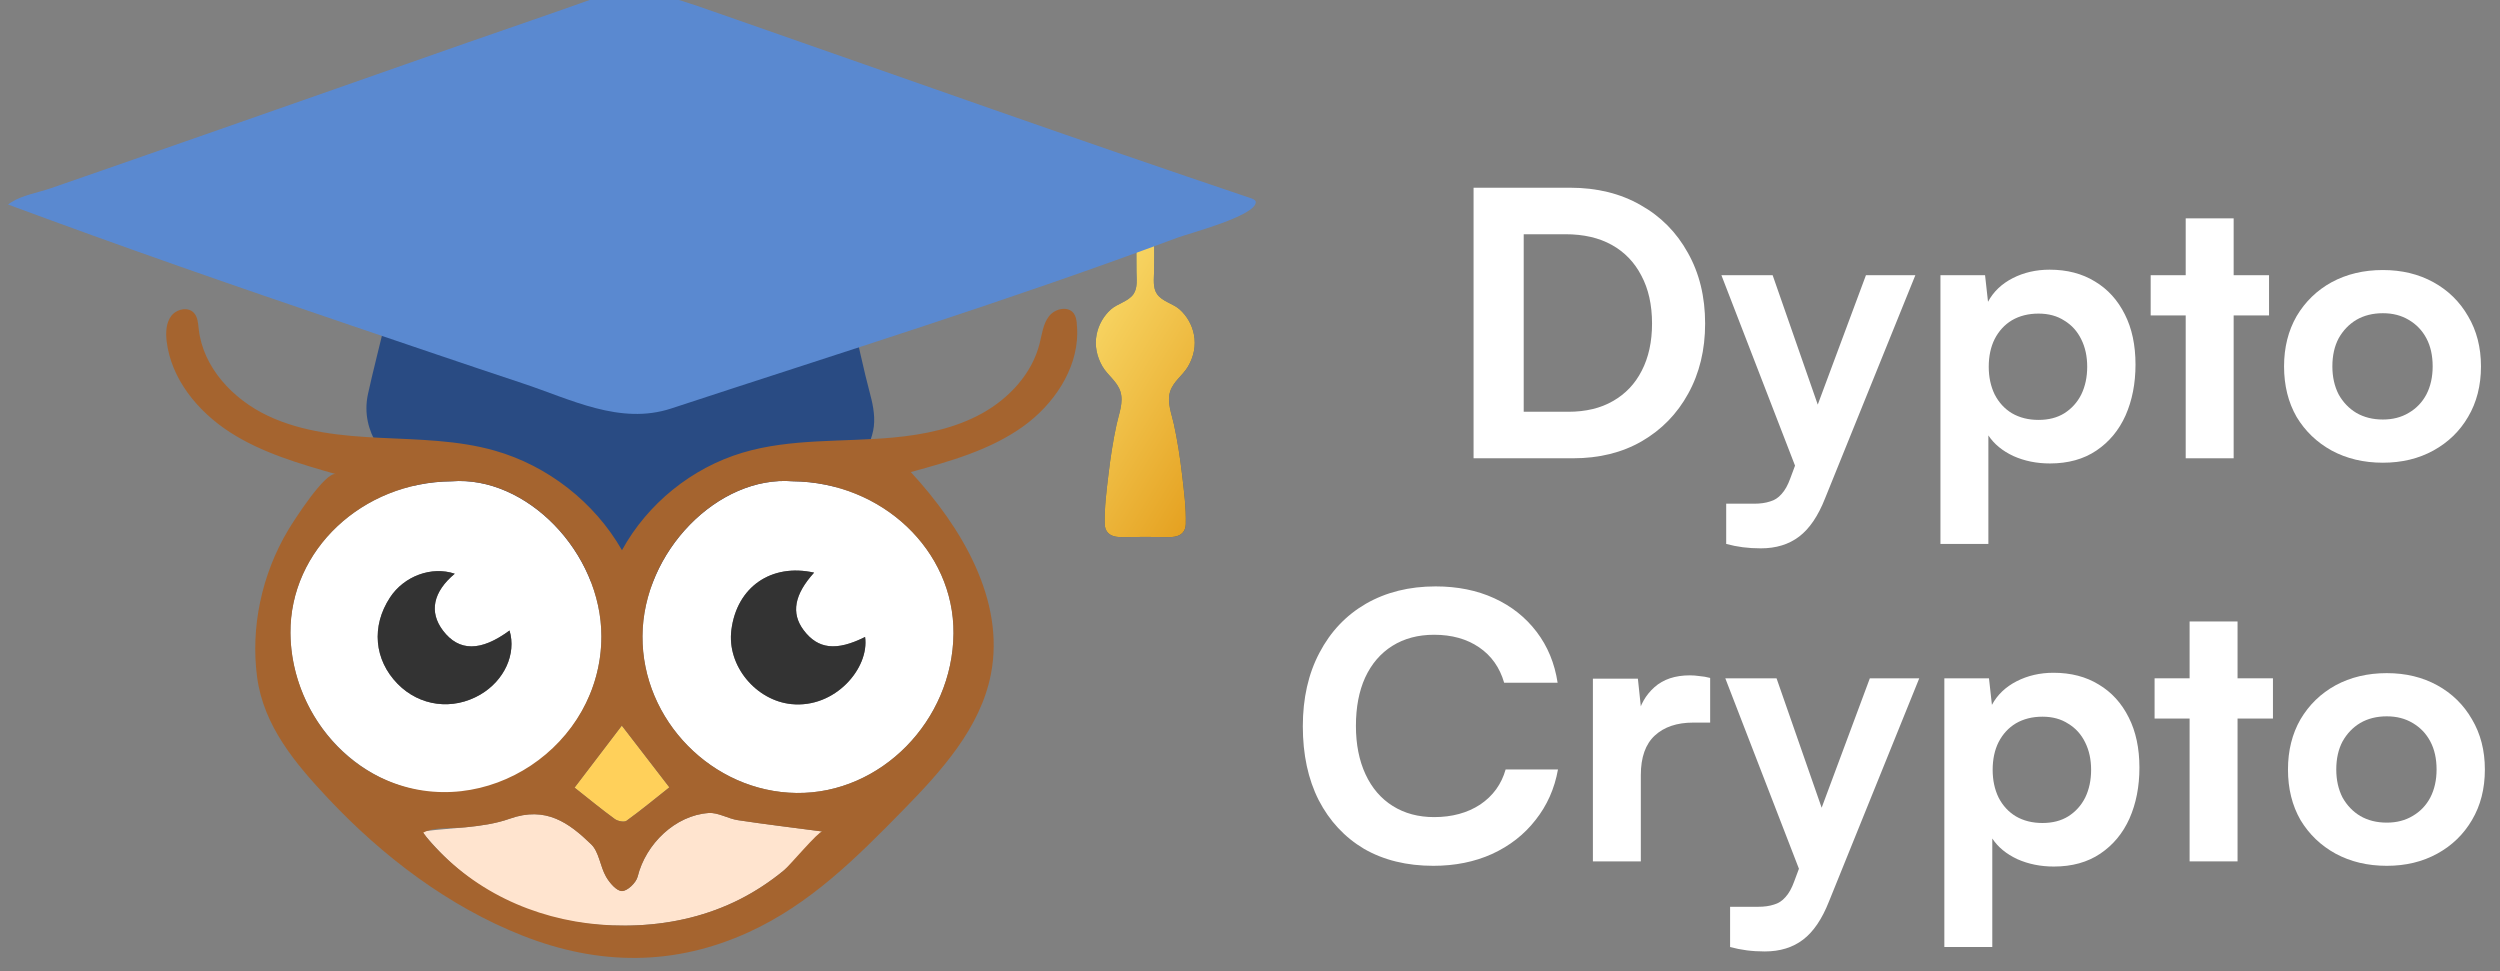 <?xml version="1.0" encoding="UTF-8"?> <svg xmlns="http://www.w3.org/2000/svg" width="157" height="61" viewBox="0 0 157 61" fill="none"><rect x="0" y="0" width="157" height="61" fill="#808080" stroke="none"/><g clip-path="url(#clip0_2506_7647)"><path d="M74.607 23.019C74.965 22.408 75.119 21.704 74.976 20.997C74.858 20.398 74.539 19.844 74.094 19.443C73.672 19.061 72.991 18.942 72.661 18.466C72.385 18.065 72.471 17.523 72.475 17.062C72.478 16.444 72.493 15.826 72.482 15.205C72.482 15.111 72.482 12.67 72.482 12.592L71.364 13.075C71.357 13.614 71.364 16.523 71.371 17.062C71.375 17.523 71.457 18.065 71.185 18.466C70.855 18.942 70.174 19.061 69.751 19.443C69.307 19.844 68.992 20.398 68.87 20.997C68.73 21.704 68.881 22.408 69.239 23.019C69.565 23.576 70.167 23.958 70.364 24.599C70.572 25.265 70.264 25.995 70.124 26.647C69.898 27.687 69.737 28.739 69.612 29.795C69.49 30.825 69.35 31.877 69.379 32.918C69.39 33.371 69.658 33.633 70.074 33.704C70.192 33.723 70.311 33.73 70.429 33.73C70.927 33.73 71.425 33.723 71.923 33.719C72.421 33.723 72.919 33.726 73.417 33.73C73.535 33.73 73.654 33.726 73.772 33.704C74.188 33.633 74.456 33.371 74.467 32.918C74.496 31.877 74.352 30.825 74.234 29.795C74.109 28.739 73.948 27.684 73.722 26.647C73.582 25.995 73.274 25.265 73.482 24.599C73.679 23.958 74.281 23.576 74.607 23.019Z" fill="#0C3E92"></path><path d="M74.607 23.019C74.965 22.408 75.119 21.704 74.976 20.997C74.858 20.398 74.539 19.844 74.094 19.443C73.672 19.061 72.991 18.942 72.661 18.466C72.385 18.065 72.471 17.523 72.475 17.062C72.478 16.444 72.493 15.826 72.482 15.205C72.482 15.111 72.482 12.67 72.482 12.592L71.364 13.075C71.357 13.614 71.364 16.523 71.371 17.062C71.375 17.523 71.457 18.065 71.185 18.466C70.855 18.942 70.174 19.061 69.751 19.443C69.307 19.844 68.992 20.398 68.87 20.997C68.73 21.704 68.881 22.408 69.239 23.019C69.565 23.576 70.167 23.958 70.364 24.599C70.572 25.265 70.264 25.995 70.124 26.647C69.898 27.687 69.737 28.739 69.612 29.795C69.49 30.825 69.35 31.877 69.379 32.918C69.39 33.371 69.658 33.633 70.074 33.704C70.192 33.723 70.311 33.73 70.429 33.73C70.927 33.73 71.425 33.723 71.923 33.719C72.421 33.723 72.919 33.726 73.417 33.73C73.535 33.73 73.654 33.726 73.772 33.704C74.188 33.633 74.456 33.371 74.467 32.918C74.496 31.877 74.352 30.825 74.234 29.795C74.109 28.739 73.948 27.684 73.722 26.647C73.582 25.995 73.274 25.265 73.482 24.599C73.679 23.958 74.281 23.576 74.607 23.019Z" fill="url(#paint0_linear_2506_7647)"></path><path d="M37.32 24.905C31.677 22.085 26.026 19.283 20.374 16.482C21.469 17.15 22.565 17.818 23.66 18.486C24.338 18.901 24.432 19.212 24.181 20.275C23.831 21.76 23.44 23.232 23.112 24.73C22.565 27.227 24.374 29.016 25.626 30.138C30.703 34.677 36.705 37.855 42.752 36.48C45.149 35.935 47.461 34.755 49.602 33.114C50.675 32.291 51.703 31.357 52.681 30.326C53.498 29.47 54.522 28.53 54.832 27.058C54.989 26.319 54.85 25.521 54.657 24.802C54.212 23.141 53.876 21.443 53.463 19.763C53.337 19.251 53.386 18.998 53.674 18.81C53.983 18.609 54.306 18.447 54.621 18.259C56.039 17.396 57.462 16.527 58.881 15.665C52.749 18.732 46.617 21.806 40.489 24.899C39.394 25.45 38.411 25.456 37.32 24.912V24.905Z" fill="#294B83"></path><path d="M78.866 12.698C78.866 12.605 78.779 12.525 78.581 12.456C67.759 8.812 57 4.982 46.222 1.22C45.732 1.047 45.236 0.879 44.746 0.705C42.204 -0.183 39.916 -1.033 37.261 -0.083C34.607 0.867 31.972 1.76 29.324 2.685C23.866 4.597 18.416 6.516 12.958 8.421C10.794 9.179 8.624 9.936 6.459 10.687C5.374 11.066 4.289 11.438 3.204 11.817C2.441 12.084 1.399 12.258 0.717 12.698C0.649 12.748 0.581 12.791 0.5 12.841C7.619 15.486 14.788 17.981 21.981 20.415C25.59 21.637 29.2 22.873 32.815 24.071C35.823 25.064 38.936 26.709 42.148 25.654C52.771 22.159 63.437 18.85 73.924 14.933C74.649 14.66 78.86 13.561 78.86 12.698H78.866Z" fill="#5A89D0"></path><path d="M18.238 39.751C18.275 45.235 22.797 49.86 28.064 49.799C33.372 49.738 37.763 45.286 37.767 39.978C37.772 34.679 33.042 29.859 28.359 30.228C22.741 30.277 18.204 34.547 18.238 39.753V39.751ZM24.49 37.524C25.376 36.176 27.108 35.539 28.559 36.03C27.198 37.165 26.934 38.428 27.815 39.595C28.82 40.925 30.193 40.925 31.998 39.595C32.44 41.065 31.674 42.742 30.159 43.624C28.432 44.63 26.354 44.358 24.971 42.945C23.495 41.438 23.31 39.326 24.493 37.524H24.49Z" fill="white"></path><path d="M50.027 49.799C55.313 49.86 59.833 45.262 59.879 39.778C59.921 34.567 55.396 30.281 49.785 30.225C45.109 29.847 40.375 34.63 40.348 39.951C40.318 45.233 44.739 49.738 50.027 49.799ZM45.931 39.553C46.278 36.859 48.437 35.365 51.125 35.961C49.883 37.333 49.668 38.508 50.466 39.572C51.366 40.774 52.532 40.903 54.327 40C54.608 41.956 52.444 44.498 49.695 44.217C47.49 43.992 45.639 41.829 45.931 39.553Z" fill="white"></path><path d="M51.642 52.218C49.745 51.967 48.037 51.764 46.337 51.505C45.715 51.41 45.1 51.014 44.502 51.056C42.407 51.205 40.551 52.997 40.046 55.053C39.951 55.436 39.404 55.959 39.063 55.959C38.721 55.959 38.282 55.444 38.06 55.055C37.687 54.408 37.626 53.505 37.129 53.024C35.733 51.674 34.282 50.606 32.011 51.415C30.35 52.006 28.462 51.959 26.503 52.221C29.596 56.11 33.64 57.959 38.448 58.117C43.732 58.293 48.178 56.455 51.642 52.221V52.218Z" fill="#FFE4CF"></path><path d="M38.606 51.435C38.792 51.569 39.197 51.655 39.345 51.545C40.272 50.873 41.155 50.143 42.036 49.445C41.028 48.139 40.041 46.857 39.048 45.567C38.021 46.915 37.05 48.185 36.079 49.462C36.967 50.163 37.767 50.825 38.606 51.435Z" fill="#FFD05A"></path><path d="M30.159 43.624C31.674 42.74 32.44 41.062 31.999 39.595C30.194 40.926 28.82 40.926 27.815 39.595C26.935 38.428 27.198 37.165 28.559 36.03C27.105 35.539 25.376 36.176 24.491 37.524C23.307 39.326 23.495 41.438 24.969 42.945C26.354 44.359 28.43 44.63 30.157 43.624H30.159Z" fill="#333333"></path><path d="M49.696 44.217C52.445 44.498 54.609 41.956 54.328 40C52.535 40.903 51.367 40.774 50.467 39.572C49.669 38.508 49.881 37.334 51.125 35.961C48.437 35.365 46.278 36.86 45.932 39.553C45.639 41.829 47.491 43.992 49.696 44.217Z" fill="#333333"></path><path d="M67.624 20.294C67.6 20.079 67.561 19.857 67.432 19.681C67.073 19.191 66.241 19.381 65.873 19.865C65.502 20.348 65.436 20.988 65.288 21.576C64.812 23.461 63.383 25.007 61.685 25.952C59.987 26.897 58.038 27.295 56.106 27.476C52.938 27.771 49.681 27.517 46.634 28.428C43.444 29.38 40.663 31.632 39.06 34.552C37.336 31.541 34.404 29.248 31.069 28.299C28.742 27.637 26.291 27.615 23.876 27.495C21.461 27.378 18.99 27.144 16.804 26.103C14.618 25.066 12.748 23.071 12.479 20.663C12.44 20.302 12.421 19.906 12.172 19.642C11.799 19.247 11.079 19.41 10.752 19.845C10.425 20.285 10.403 20.875 10.464 21.415C10.742 23.798 12.418 25.837 14.433 27.139C16.448 28.44 18.79 29.116 21.095 29.776C20.434 29.585 18.409 32.765 18.109 33.268C17.27 34.667 16.67 36.21 16.336 37.807C16.011 39.358 15.938 40.964 16.148 42.534C16.558 45.608 18.578 47.982 20.622 50.157C24.037 53.786 28.181 56.936 32.84 58.767C37.614 60.645 42.361 60.674 47.034 58.533C50.881 56.772 53.772 53.879 56.689 50.902C59.104 48.438 61.568 45.728 62.229 42.341C63.134 37.702 60.404 33.121 57.199 29.646C59.66 28.97 62.18 28.267 64.253 26.78C66.154 25.417 67.634 23.242 67.651 20.934C67.651 20.722 67.642 20.509 67.617 20.297L67.624 20.294ZM42.039 49.445C41.158 50.143 40.275 50.876 39.348 51.544C39.199 51.652 38.794 51.569 38.609 51.435C37.77 50.824 36.967 50.162 36.082 49.462C37.055 48.187 38.024 46.915 39.051 45.567C40.043 46.854 41.031 48.138 42.039 49.445ZM28.361 30.225C33.045 29.859 37.772 34.679 37.77 39.975C37.765 46.825 30.494 51.728 24.176 48.956C20.609 47.394 18.268 43.621 18.241 39.751C18.207 34.545 22.744 30.274 28.361 30.225ZM49.249 54.643C48.393 55.351 47.461 55.969 46.471 56.472C44.488 57.478 42.295 58.001 40.08 58.106C39.534 58.133 38.989 58.135 38.448 58.113C34.262 57.944 30.262 56.331 27.337 53.205C27.066 52.917 26.791 52.621 26.581 52.289C27.227 51.92 28.437 52.035 29.208 51.957C30.154 51.862 31.108 51.735 32.008 51.415C34.282 50.607 35.733 51.674 37.126 53.024C37.623 53.505 37.687 54.409 38.058 55.056C38.282 55.444 38.719 55.959 39.06 55.959C39.399 55.959 39.948 55.437 40.043 55.053C40.551 52.997 42.405 51.205 44.5 51.056C45.097 51.015 45.712 51.41 46.334 51.505C48.035 51.764 49.742 51.967 51.64 52.218C51.41 52.189 49.574 54.37 49.247 54.641L49.249 54.643ZM59.88 39.778C59.836 45.262 55.316 49.86 50.027 49.799C44.739 49.738 40.319 45.235 40.348 39.951C40.377 34.628 45.11 29.847 49.786 30.225C55.394 30.281 59.921 34.567 59.88 39.778Z" fill="#A5642F"></path><path d="M143.439 23.008C143.439 21.818 143.703 20.767 144.227 19.855C144.768 18.944 145.5 18.233 146.427 17.723C147.369 17.213 148.441 16.958 149.645 16.958C150.835 16.958 151.891 17.213 152.818 17.723C153.744 18.233 154.47 18.944 154.994 19.855C155.536 20.767 155.805 21.818 155.805 23.008C155.805 24.213 155.536 25.272 154.994 26.184C154.47 27.08 153.744 27.783 152.818 28.293C151.891 28.803 150.835 29.058 149.645 29.058C148.441 29.058 147.369 28.803 146.427 28.293C145.5 27.783 144.768 27.08 144.227 26.184C143.703 25.272 143.439 24.213 143.439 23.008ZM146.473 23.008C146.473 23.672 146.605 24.26 146.867 24.77C147.144 25.264 147.515 25.651 147.978 25.929C148.457 26.207 149.013 26.346 149.645 26.346C150.263 26.346 150.803 26.207 151.266 25.929C151.745 25.651 152.116 25.264 152.378 24.77C152.641 24.26 152.771 23.672 152.771 23.008C152.771 22.328 152.641 21.741 152.378 21.246C152.116 20.752 151.745 20.366 151.266 20.087C150.803 19.809 150.263 19.67 149.645 19.67C149.013 19.67 148.457 19.809 147.978 20.087C147.515 20.366 147.144 20.752 146.867 21.246C146.605 21.741 146.473 22.328 146.473 23.008Z" fill="white"></path><path d="M135.062 17.283H142.496V19.809H135.062V17.283ZM140.273 28.78H137.262V13.713H140.273V28.78Z" fill="white"></path><path d="M121.86 34.158V17.283H124.662L124.847 18.952C125.187 18.319 125.704 17.824 126.398 17.469C127.093 17.113 127.866 16.936 128.714 16.936C129.811 16.936 130.76 17.183 131.562 17.677C132.365 18.156 132.991 18.844 133.438 19.74C133.886 20.621 134.11 21.672 134.11 22.893C134.11 24.083 133.901 25.149 133.484 26.092C133.067 27.019 132.458 27.753 131.655 28.294C130.853 28.835 129.88 29.105 128.737 29.105C127.904 29.105 127.139 28.951 126.445 28.641C125.75 28.317 125.226 27.884 124.87 27.343V34.158H121.86ZM124.893 23.032C124.893 23.681 125.018 24.26 125.264 24.77C125.527 25.28 125.889 25.674 126.352 25.953C126.831 26.231 127.387 26.37 128.019 26.37C128.653 26.37 129.193 26.231 129.64 25.953C130.103 25.659 130.459 25.265 130.706 24.77C130.953 24.26 131.076 23.681 131.076 23.032C131.076 22.383 130.953 21.811 130.706 21.317C130.459 20.807 130.103 20.413 129.64 20.134C129.193 19.841 128.653 19.694 128.019 19.694C127.387 19.694 126.831 19.833 126.352 20.111C125.889 20.389 125.527 20.783 125.264 21.293C125.018 21.788 124.893 22.367 124.893 23.032Z" fill="white"></path><path d="M111.322 17.283L114.958 27.714L113.383 30.936L108.104 17.283H111.322ZM108.405 34.158V31.632H110.164C110.55 31.632 110.882 31.585 111.16 31.492C111.438 31.415 111.677 31.261 111.878 31.029C112.094 30.797 112.279 30.465 112.434 30.032L117.181 17.283H120.284L114.61 31.307C114.178 32.404 113.638 33.2 112.989 33.695C112.341 34.189 111.538 34.436 110.581 34.436C110.18 34.436 109.802 34.413 109.447 34.367C109.091 34.321 108.744 34.251 108.405 34.158Z" fill="white"></path><path d="M98.792 28.78H92.54V11.789H98.607C100.29 11.789 101.764 12.152 103.03 12.879C104.296 13.589 105.284 14.586 105.994 15.869C106.719 17.151 107.082 18.635 107.082 20.319C107.082 21.973 106.727 23.441 106.017 24.724C105.322 25.991 104.35 26.988 103.099 27.714C101.864 28.425 100.429 28.78 98.792 28.78ZM95.689 13.249V27.366L94.207 25.859H98.491C99.587 25.859 100.521 25.635 101.293 25.187C102.08 24.739 102.682 24.105 103.099 23.286C103.532 22.452 103.748 21.463 103.748 20.319C103.748 19.145 103.524 18.14 103.076 17.306C102.644 16.471 102.026 15.83 101.224 15.382C100.421 14.934 99.448 14.71 98.306 14.71H94.207L95.689 13.249Z" fill="white"></path><path d="M143.685 48.323C143.685 47.134 143.948 46.083 144.472 45.171C145.013 44.259 145.745 43.548 146.672 43.038C147.614 42.528 148.686 42.273 149.89 42.273C151.08 42.273 152.137 42.528 153.063 43.038C153.989 43.548 154.715 44.259 155.24 45.171C155.781 46.083 156.05 47.134 156.05 48.323C156.05 49.529 155.781 50.587 155.24 51.499C154.715 52.395 153.989 53.099 153.063 53.608C152.137 54.118 151.08 54.373 149.89 54.373C148.686 54.373 147.614 54.118 146.672 53.608C145.745 53.099 145.013 52.395 144.472 51.499C143.948 50.587 143.685 49.529 143.685 48.323ZM146.718 48.323C146.718 48.988 146.85 49.575 147.112 50.085C147.39 50.58 147.76 50.966 148.223 51.244C148.702 51.522 149.258 51.661 149.89 51.661C150.508 51.661 151.048 51.522 151.511 51.244C151.99 50.966 152.361 50.58 152.623 50.085C152.886 49.575 153.017 48.988 153.017 48.323C153.017 47.644 152.886 47.056 152.623 46.562C152.361 46.067 151.99 45.681 151.511 45.403C151.048 45.125 150.508 44.986 149.89 44.986C149.258 44.986 148.702 45.125 148.223 45.403C147.76 45.681 147.39 46.067 147.112 46.562C146.85 47.056 146.718 47.644 146.718 48.323Z" fill="white"></path><path d="M135.308 42.598H142.741V45.125H135.308V42.598ZM140.518 54.095H137.507V39.028H140.518V54.095Z" fill="white"></path><path d="M122.105 59.473V42.598H124.908L125.093 44.267C125.432 43.633 125.95 43.139 126.645 42.783C127.339 42.428 128.111 42.25 128.96 42.25C130.056 42.25 131.005 42.497 131.808 42.992C132.61 43.471 133.236 44.158 133.684 45.055C134.131 45.936 134.356 46.986 134.356 48.207C134.356 49.397 134.147 50.463 133.73 51.406C133.314 52.333 132.703 53.067 131.901 53.608C131.098 54.149 130.125 54.419 128.983 54.419C128.15 54.419 127.386 54.265 126.691 53.956C125.996 53.631 125.471 53.199 125.116 52.658V59.473H122.105ZM125.139 48.346C125.139 48.995 125.263 49.575 125.51 50.085C125.772 50.595 126.135 50.989 126.598 51.267C127.076 51.545 127.632 51.684 128.266 51.684C128.898 51.684 129.438 51.545 129.886 51.267C130.35 50.973 130.704 50.579 130.952 50.085C131.198 49.575 131.322 48.995 131.322 48.346C131.322 47.697 131.198 47.126 130.952 46.631C130.704 46.121 130.35 45.727 129.886 45.449C129.438 45.155 128.898 45.008 128.266 45.008C127.632 45.008 127.076 45.148 126.598 45.426C126.135 45.704 125.772 46.098 125.51 46.608C125.263 47.102 125.139 47.682 125.139 48.346Z" fill="white"></path><path d="M111.567 42.598L115.203 53.029L113.628 56.251L108.349 42.598H111.567ZM108.65 59.473V56.946H110.41C110.795 56.946 111.127 56.9 111.405 56.807C111.683 56.73 111.922 56.575 112.123 56.343C112.339 56.112 112.524 55.779 112.679 55.347L117.426 42.598H120.529L114.856 56.622C114.423 57.719 113.883 58.515 113.235 59.009C112.586 59.504 111.783 59.751 110.826 59.751C110.425 59.751 110.047 59.728 109.692 59.681C109.337 59.635 108.989 59.565 108.65 59.473Z" fill="white"></path><path d="M107.398 42.574V45.379H106.333C105.314 45.379 104.511 45.65 103.924 46.19C103.338 46.731 103.044 47.558 103.044 48.671V54.095H100.034V42.621H102.859L103.114 45.031H102.836C102.991 44.274 103.346 43.648 103.901 43.154C104.457 42.659 105.198 42.412 106.124 42.412C106.325 42.412 106.526 42.428 106.726 42.458C106.942 42.474 107.166 42.513 107.398 42.574Z" fill="white"></path><path d="M90.015 54.373C88.347 54.373 86.896 54.018 85.661 53.307C84.442 52.581 83.492 51.561 82.813 50.247C82.149 48.934 81.817 47.388 81.817 45.611C81.817 43.85 82.165 42.312 82.859 40.999C83.554 39.669 84.527 38.642 85.777 37.916C87.043 37.189 88.502 36.826 90.154 36.826C91.528 36.826 92.755 37.073 93.835 37.568C94.916 38.062 95.804 38.766 96.498 39.677C97.193 40.589 97.633 41.655 97.818 42.876H94.461C94.183 41.918 93.658 41.176 92.886 40.651C92.114 40.125 91.172 39.863 90.061 39.863C89.058 39.863 88.185 40.095 87.444 40.558C86.703 41.022 86.132 41.686 85.731 42.552C85.345 43.401 85.152 44.414 85.152 45.588C85.152 46.747 85.353 47.759 85.754 48.625C86.155 49.49 86.727 50.155 87.468 50.618C88.209 51.082 89.073 51.314 90.061 51.314C91.188 51.314 92.153 51.051 92.956 50.526C93.758 49.985 94.291 49.251 94.553 48.324H97.841C97.625 49.529 97.154 50.587 96.429 51.499C95.719 52.411 94.808 53.122 93.697 53.632C92.6 54.126 91.373 54.373 90.015 54.373Z" fill="white"></path></g><defs><linearGradient id="paint0_linear_2506_7647" x1="68.9" y1="12.592" x2="82.604" y2="21.049" gradientUnits="userSpaceOnUse"><stop stop-color="#FDE476"></stop><stop offset="1" stop-color="#E49F1E"></stop></linearGradient><clipPath id="clip0_2506_7647"><rect width="156" height="61" fill="white" transform="translate(0.5)"></rect></clipPath></defs></svg> 